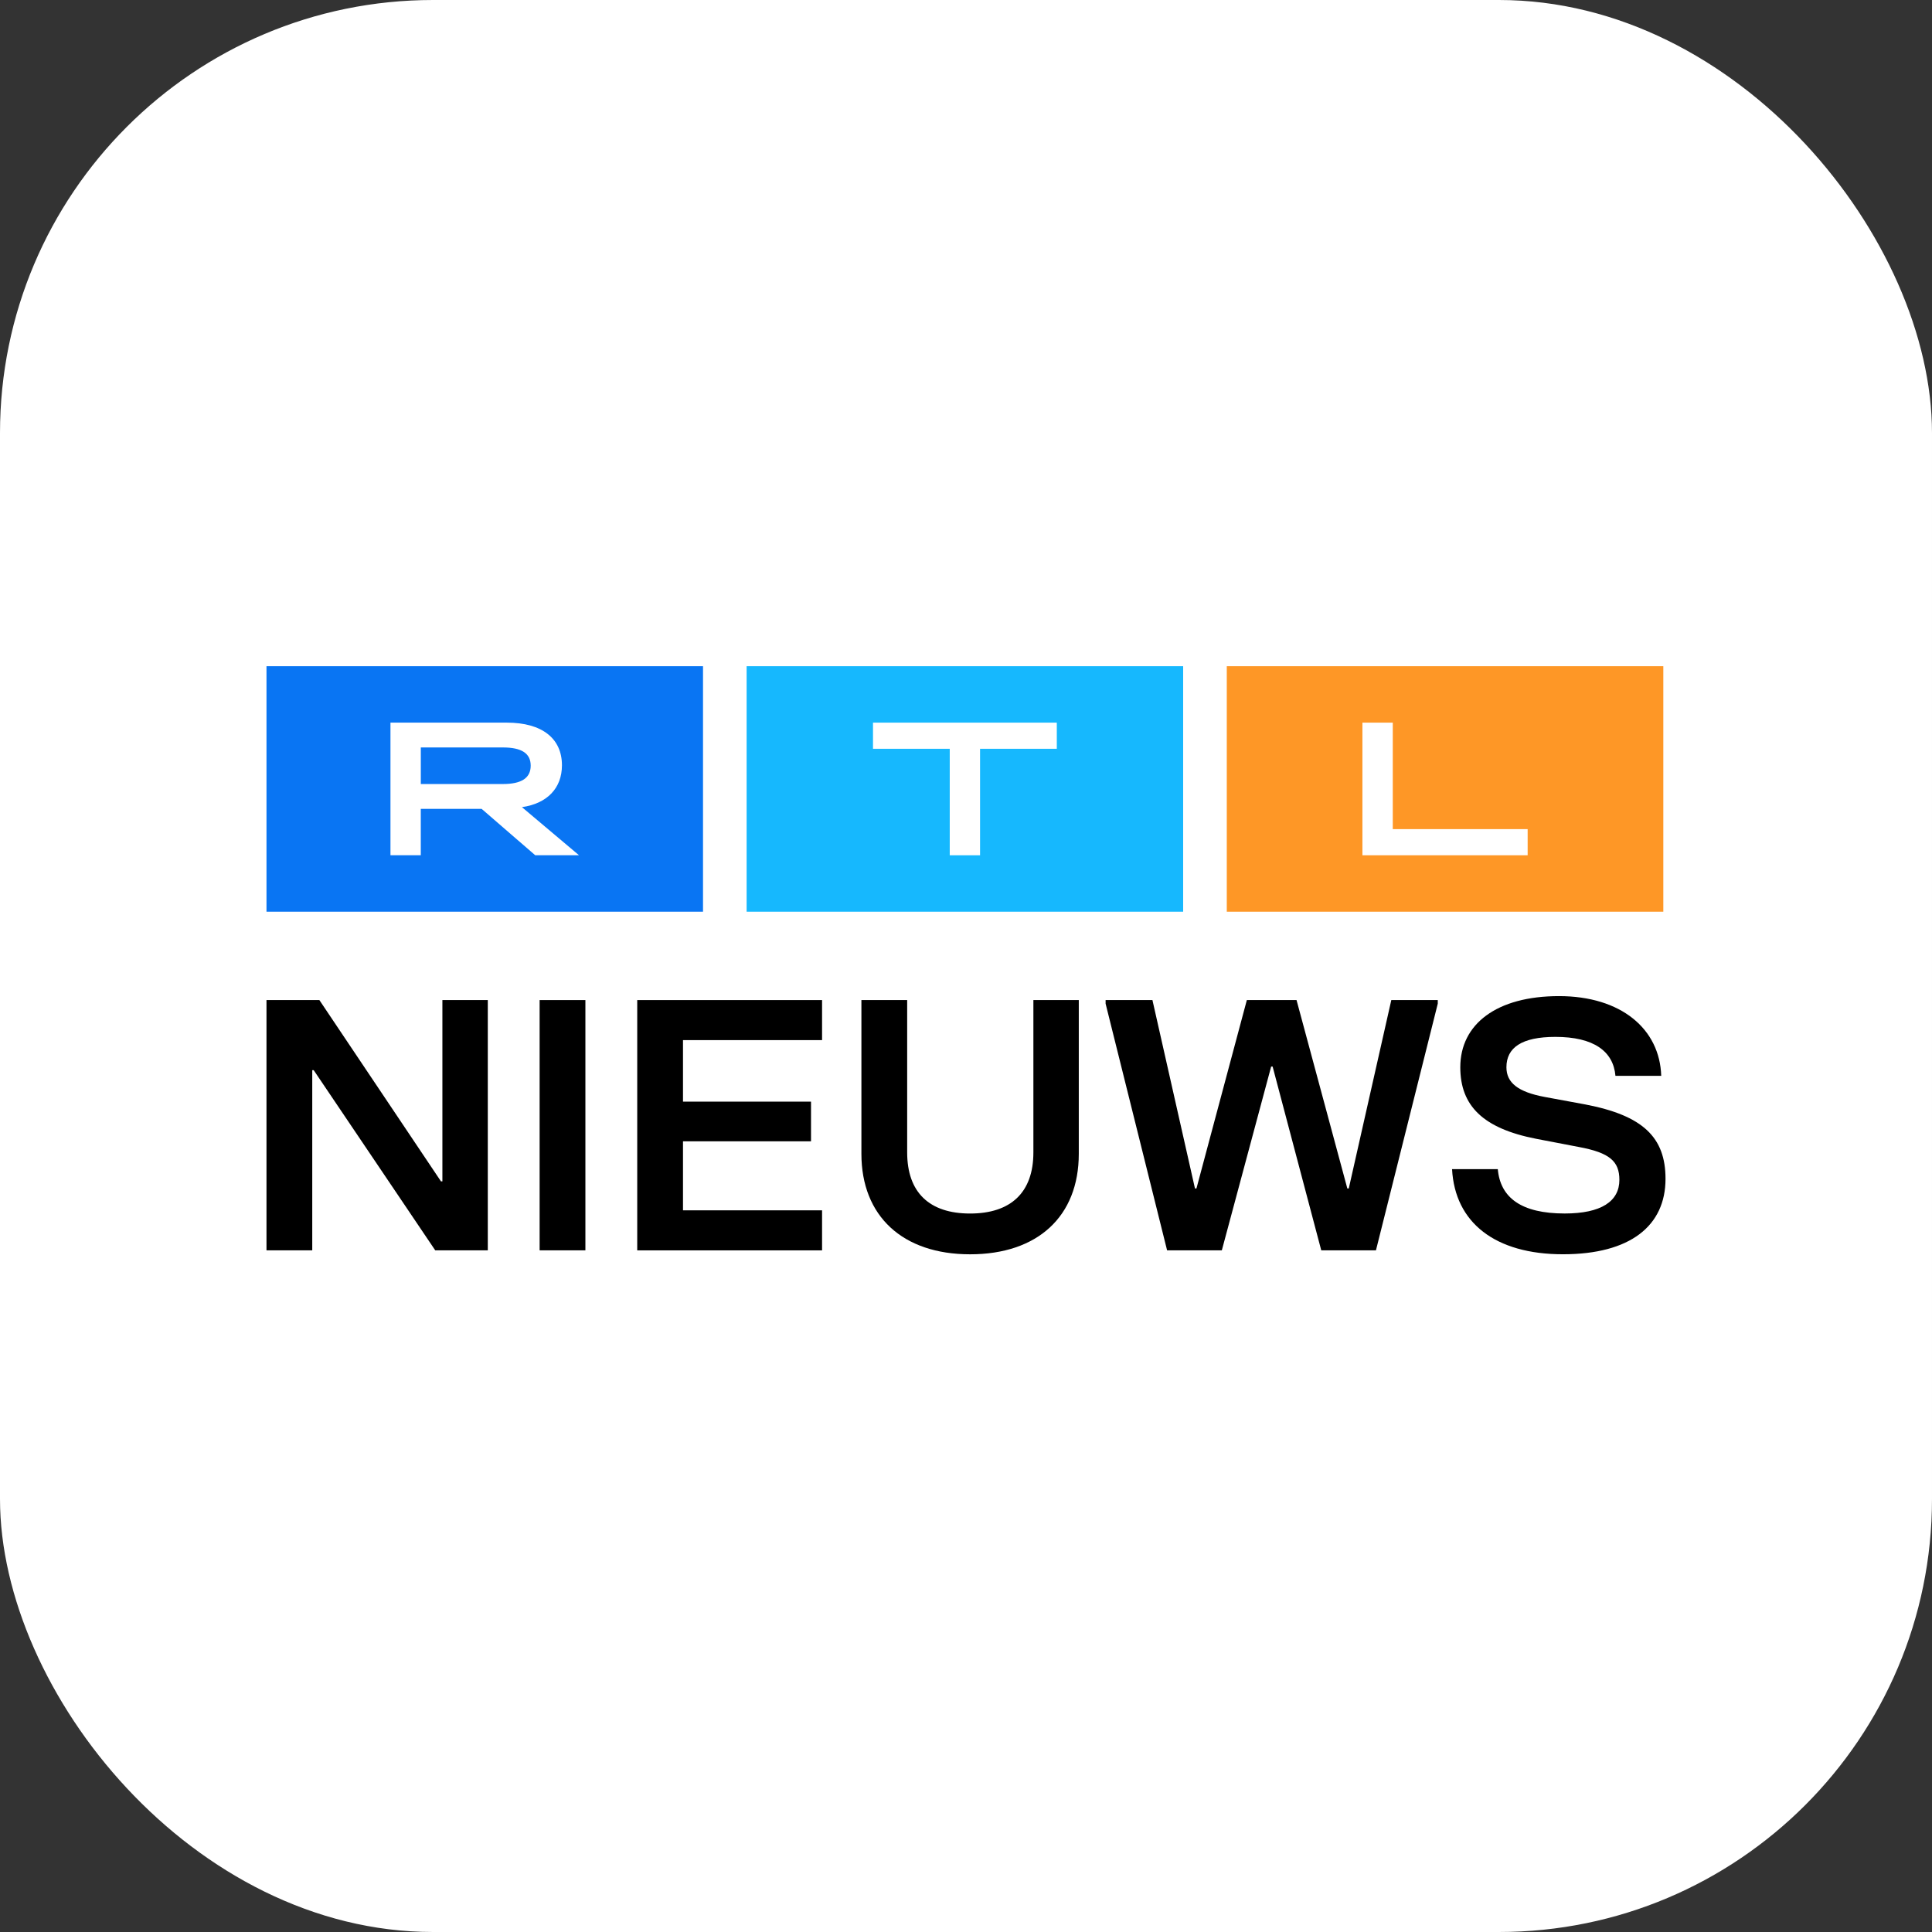 <svg width="58" height="58" viewBox="0 0 58 58" fill="none" xmlns="http://www.w3.org/2000/svg">
<rect x="0" y="0" width="58" height="58" fill="#333333" stroke="none"/>
<rect width="58" height="58" rx="13" fill="white"/>
<path d="M49.934 20H36.829V27.37H49.934V20Z" fill="#FE9726"/>
<path d="M40.901 21.694H41.812V24.891H45.861V25.676H40.901V21.694Z" fill="white"/>
<path d="M35.519 20H22.414V27.37H35.519V20Z" fill="#16B8FE"/>
<path d="M28.512 22.479H26.208V21.694H31.726V22.479H29.422V25.676H28.512V22.479Z" fill="white"/>
<path d="M21.105 20H8V27.37H21.105V20Z" fill="#0975F3"/>
<path d="M11.722 21.694H15.215C16.278 21.694 16.87 22.172 16.87 22.974C16.87 23.662 16.426 24.123 15.669 24.231L17.382 25.675H16.068L14.458 24.282H12.632V25.675H11.722V21.694V21.694ZM15.096 23.537C15.659 23.537 15.932 23.355 15.932 22.985C15.932 22.616 15.659 22.439 15.096 22.439H12.633V23.537H15.096Z" fill="white"/>
<path d="M8 37.536V30.023H9.588L13.238 35.465H13.281V30.023H14.644V37.536H13.066L9.417 32.127H9.374V37.536H8Z" fill="black"/>
<path d="M16.2 37.536V30.023H17.574V37.536H16.2Z" fill="black"/>
<path d="M19.13 37.536V30.023H24.679V31.225H20.504V33.072H24.347V34.263H20.504V36.335H24.679V37.537H19.13V37.536Z" fill="black"/>
<path d="M25.86 34.638V30.023H27.234V34.596C27.234 35.798 27.899 36.431 29.123 36.431C30.347 36.431 31.023 35.798 31.023 34.596V30.023H32.386V34.638C32.386 36.517 31.152 37.655 29.123 37.655C27.094 37.655 25.86 36.506 25.86 34.638H25.86Z" fill="black"/>
<path d="M35.037 37.536L33.191 30.13V30.023H34.597L35.874 35.679H35.918L37.431 30.023H38.923L40.448 35.679H40.491L41.768 30.023H43.163V30.13L41.307 37.536H39.665L38.205 32.019H38.161L36.68 37.536H35.038H35.037Z" fill="black"/>
<path d="M43.592 35.099H44.965C45.041 35.958 45.674 36.43 46.973 36.43C48.067 36.43 48.615 36.066 48.615 35.421C48.615 34.864 48.325 34.606 47.402 34.434L46.114 34.187C44.526 33.876 43.839 33.2 43.839 32.04C43.839 30.741 44.934 29.904 46.802 29.904C48.669 29.904 49.828 30.892 49.871 32.298H48.497C48.433 31.558 47.843 31.128 46.694 31.128C45.685 31.128 45.224 31.45 45.224 32.04C45.224 32.502 45.567 32.781 46.372 32.931L47.596 33.157C49.324 33.489 50 34.144 50 35.389C50 36.796 48.948 37.654 46.919 37.654C44.891 37.654 43.678 36.709 43.592 35.099H43.592Z" fill="black"/>
</svg>
